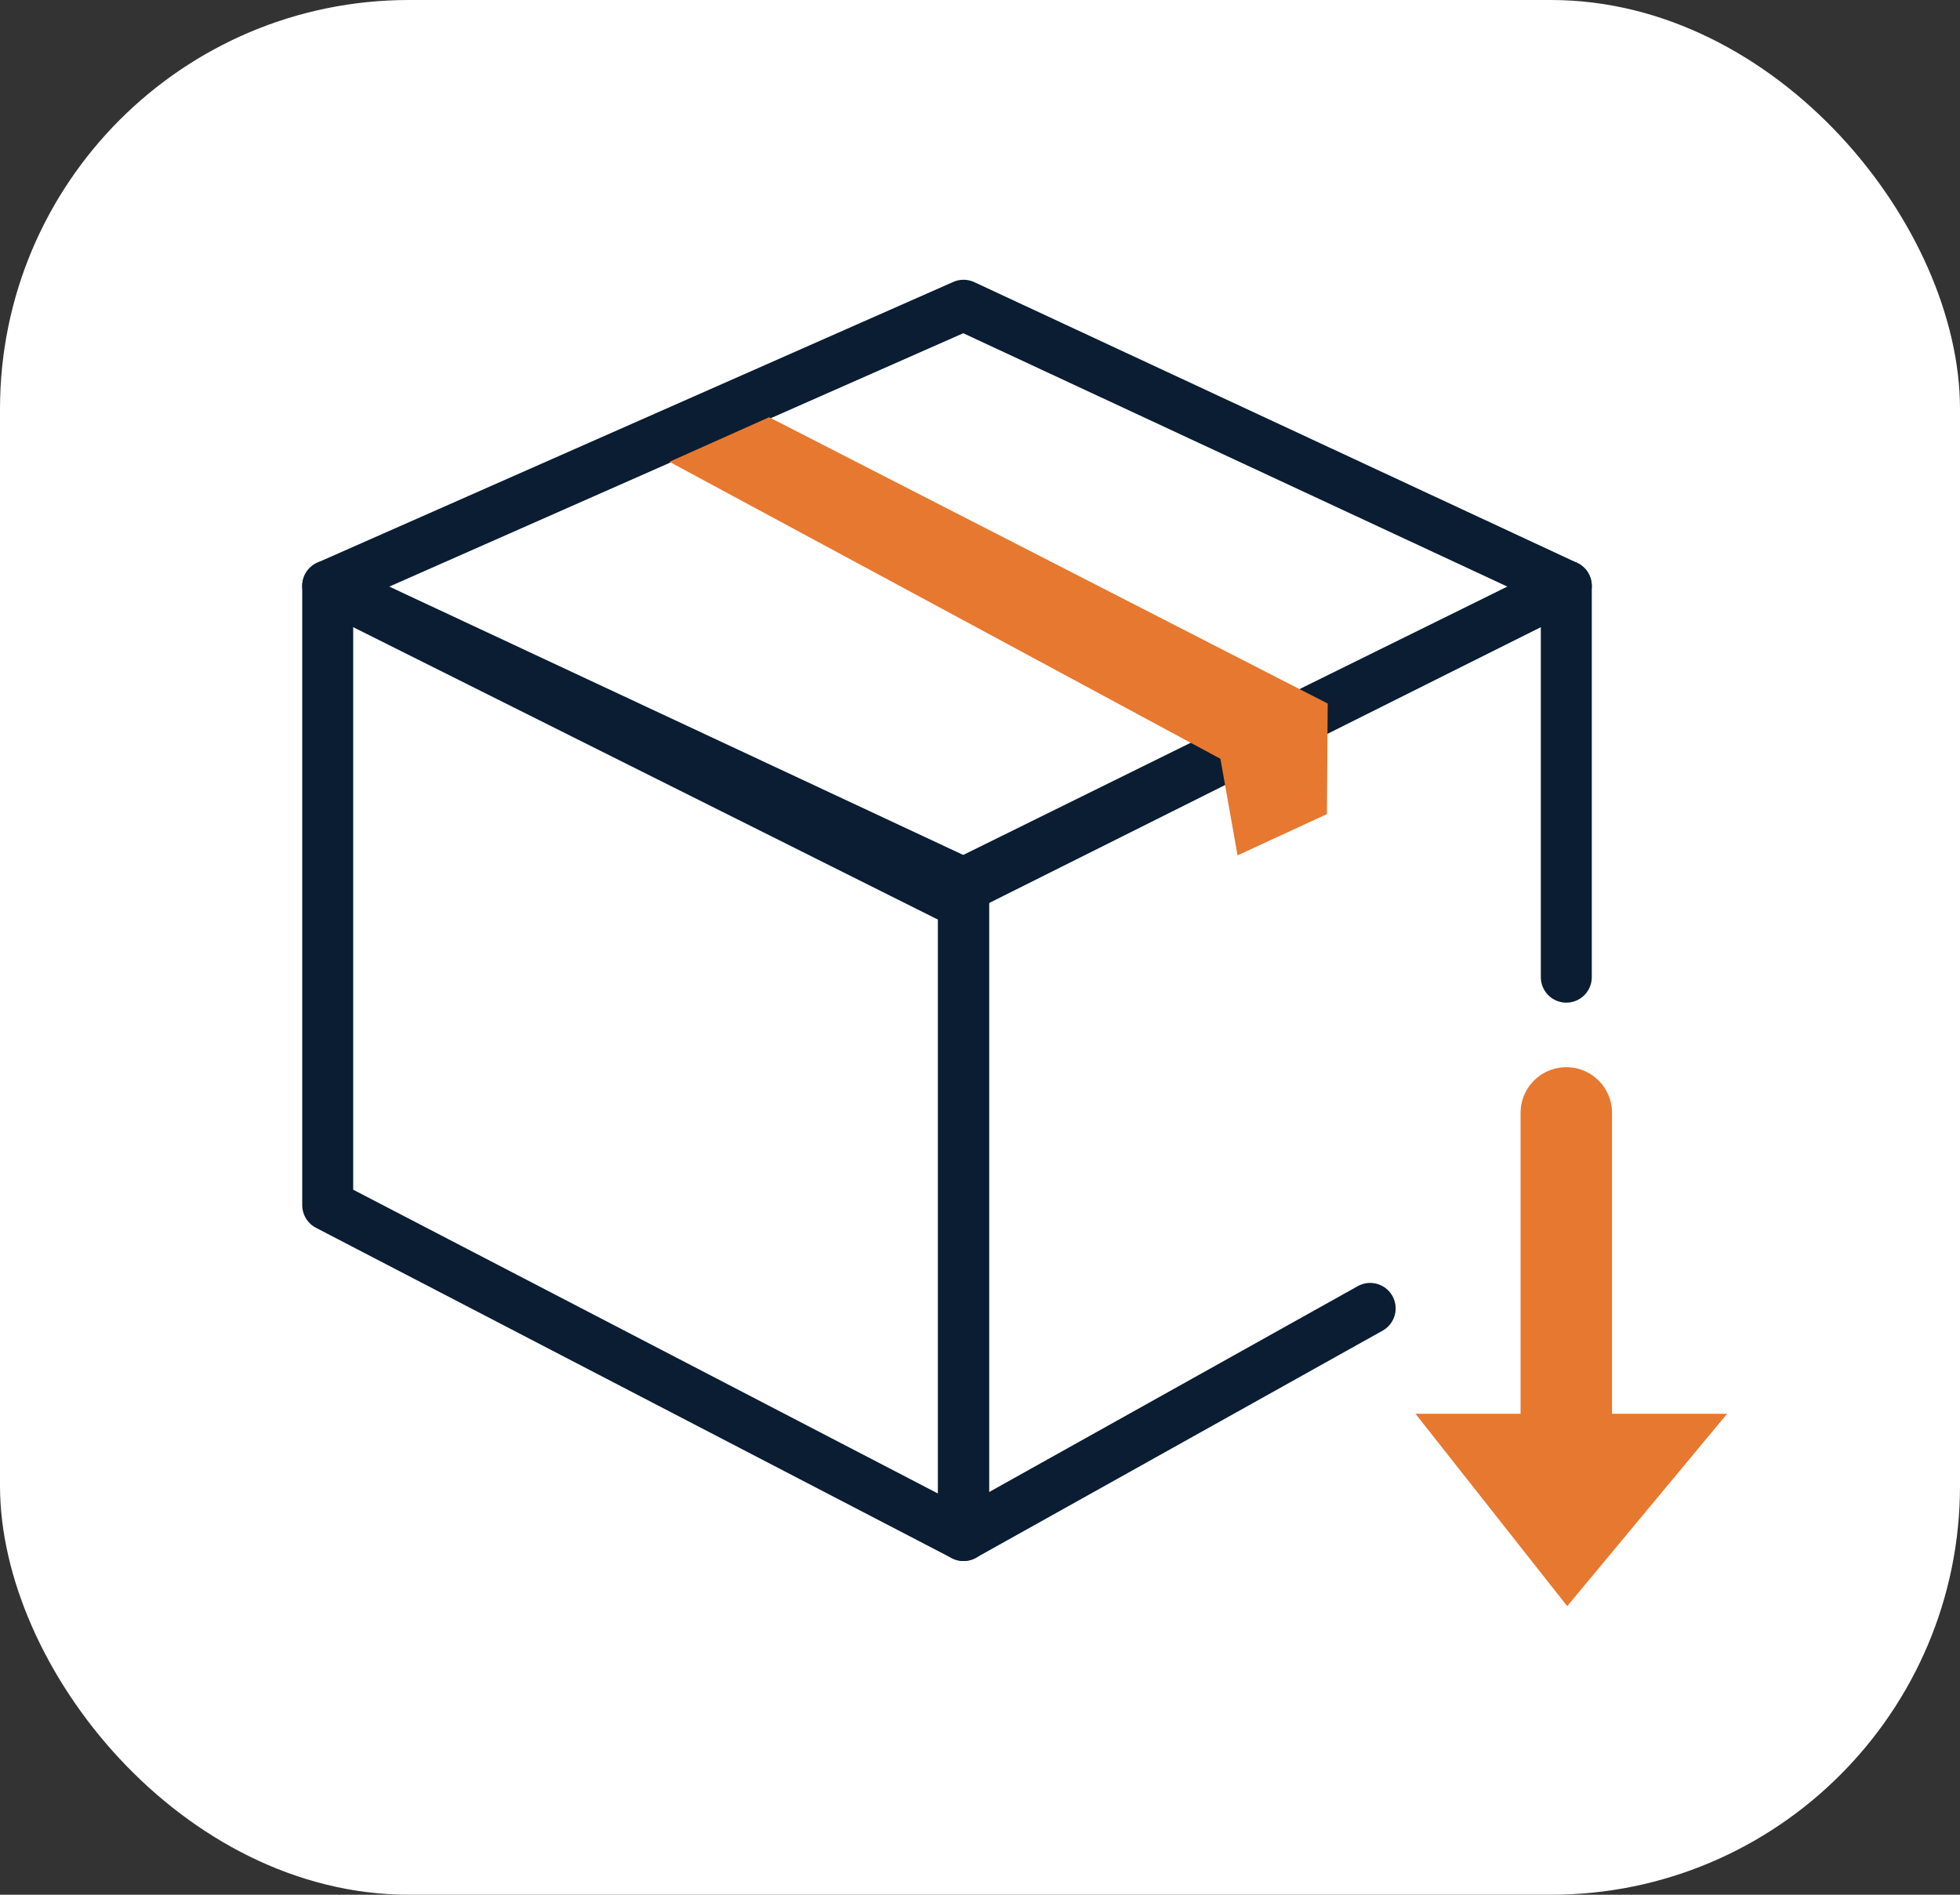 <?xml version="1.0" encoding="UTF-8"?>
<svg id="Layer_2" data-name="Layer 2" xmlns="http://www.w3.org/2000/svg" viewBox="0 0 150 145">
  <rect x="0" y="0" width="150" height="145" fill="#333333" stroke="none"/>
  <defs>
    <style>
      .cls-1 {
        fill: #fff;
      }

      .cls-2, .cls-3 {
        fill: #e7782f;
      }

      .cls-4 {
        stroke: #0a1d32;
        stroke-width: 3.9px;
      }

      .cls-4, .cls-5 {
        fill: none;
      }

      .cls-4, .cls-5, .cls-3 {
        stroke-linecap: round;
        stroke-linejoin: round;
      }

      .cls-5 {
        stroke: #e7782f;
        stroke-width: 7px;
      }

      .cls-3 {
        stroke: #fff;
      }
    </style>
  </defs>
  <g id="Layer_1-2" data-name="Layer 1">
    <rect class="cls-1" x="0" width="150" height="145" rx="31.3" ry="31.3"/>
    <polygon class="cls-4" points="25.08 44.84 73.74 67.59 73.74 117.51 25.08 92.23 25.08 44.84"/>
    <polygon class="cls-4" points="25.08 44.84 73.74 23.36 119.87 44.84 72.47 68.54 25.08 44.84"/>
    <polyline class="cls-4" points="104.86 100.13 73.74 117.51 73.74 67.59 119.87 44.84 119.87 74.78"/>
    <polygon class="cls-2" points="101.55 62.3 101.61 53.84 58.86 31.93 51.23 35.34 93.4 58.07 94.71 65.46 101.55 62.3"/>
    <line class="cls-5" x1="119.87" y1="85.17" x2="119.87" y2="117.51"/>
    <polyline class="cls-3" points="107.69 108.19 119.93 123.71 132.83 108.19"/>
  </g>
</svg>